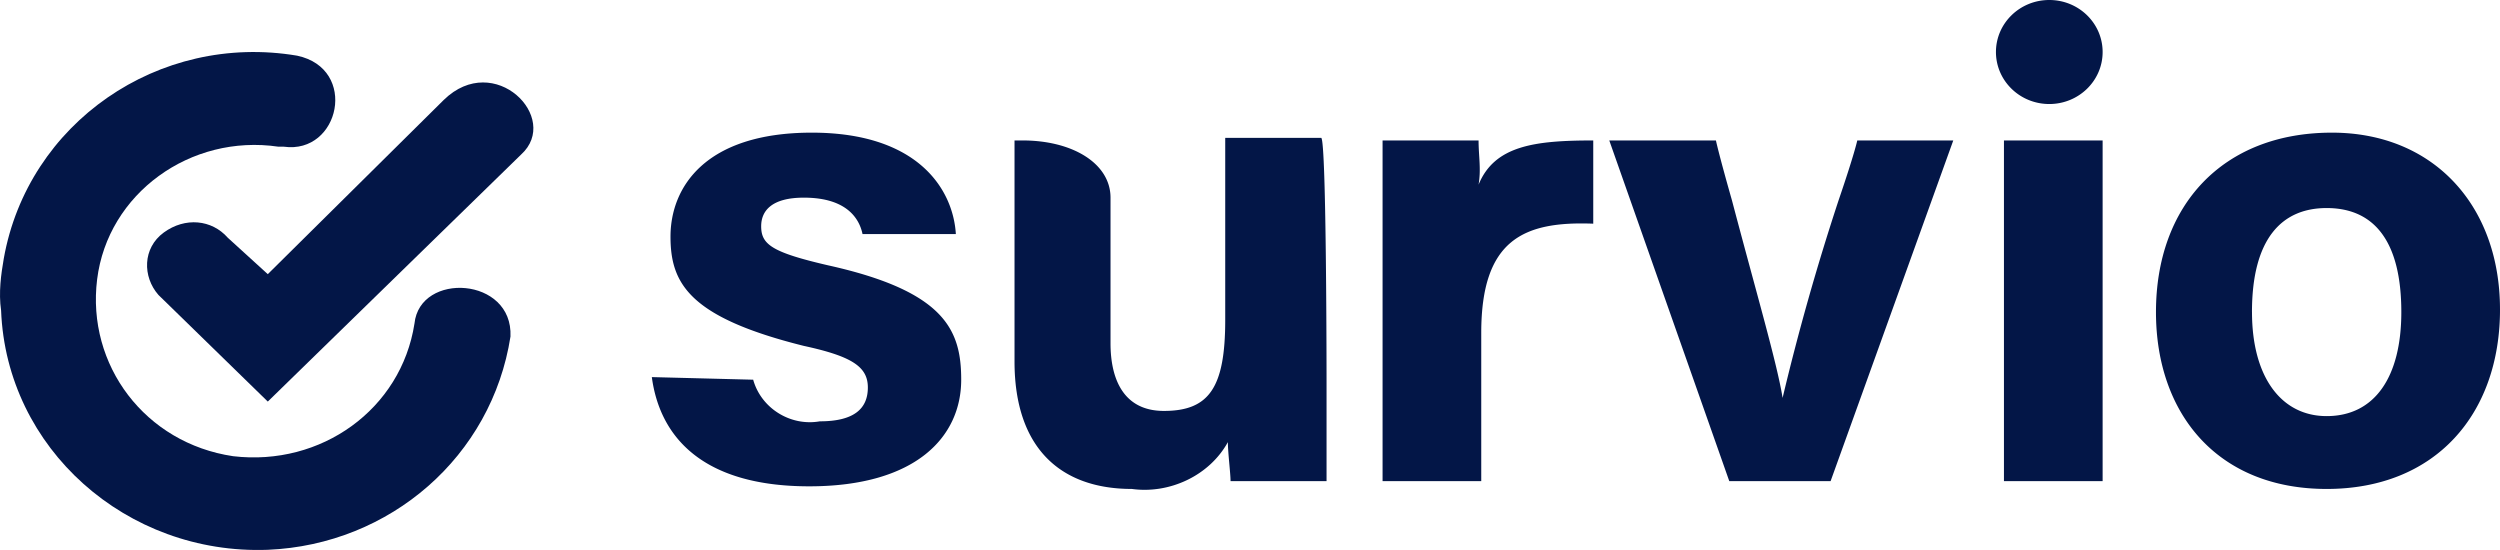 <svg width="100" height="22" fill="none" xmlns="http://www.w3.org/2000/svg"><path d="M30.127 15.188c.32 1.145 1.493 1.873 2.667 1.665 1.387 0 1.92-.52 1.92-1.353 0-.832-.64-1.248-2.56-1.664-4.587-1.144-5.334-2.497-5.334-4.37 0-1.976 1.387-4.16 5.654-4.16 4.267 0 5.654 2.288 5.76 4.057h-3.733c-.107-.52-.534-1.457-2.347-1.457-1.28 0-1.707.52-1.707 1.145 0 .728.427 1.04 2.667 1.56 4.694 1.04 5.334 2.6 5.334 4.577 0 2.289-1.814 4.265-6.08 4.265-4.268 0-5.975-1.976-6.295-4.369l4.054.104ZM53.062 15.292v3.953h-3.84c0-.312-.107-1.144-.107-1.56-.746 1.352-2.346 2.08-3.84 1.873-2.88 0-4.694-1.665-4.694-5.098V5.618h.32c2.027 0 3.52.936 3.52 2.288v5.826c0 1.456.534 2.705 2.134 2.705 1.814 0 2.454-.937 2.454-3.641V5.514h3.84c.213.104.213 9.778.213 9.778ZM55.303 9.363V5.618h3.84c0 .624.107 1.144 0 1.768.64-1.56 2.24-1.768 4.587-1.768v3.329c-2.773-.104-4.48.624-4.48 4.369v5.93h-3.947V9.362ZM69.277 8.01c.96 3.641 1.814 6.554 2.027 7.906a96.396 96.396 0 0 1 2.24-7.906c.64-1.872.747-2.392.747-2.392h3.84l-4.907 13.627h-4.053l-4.8-13.627h4.266s.107.52.64 2.392ZM80.158 5.618h3.947v13.627h-3.947V5.618ZM100 12.38c0 4.16-2.56 7.178-6.934 7.178-4.374 0-6.827-3.017-6.827-7.074 0-4.266 2.667-7.178 7.04-7.178 4.054 0 6.721 2.912 6.721 7.074Zm-9.92.104c0 2.6 1.173 4.16 2.986 4.16 1.92 0 2.987-1.56 2.987-4.16 0-2.81-1.067-4.162-2.987-4.162-1.813 0-2.987 1.249-2.987 4.162ZM81.972 4.161c1.178 0 2.133-.931 2.133-2.08C84.105.93 83.15 0 81.972 0c-1.179 0-2.134.931-2.134 2.08 0 1.15.955 2.081 2.134 2.081Z" fill="#031647"/><path fill-rule="evenodd" clip-rule="evenodd" d="M9.325 18.248c3.52.416 6.72-1.873 7.254-5.306.213-2.08 3.947-1.872 3.84.52-.746 4.786-4.8 8.323-9.707 8.53-5.654.209-10.454-4.056-10.668-9.57-.106-.728 0-1.456.107-2.08.96-5.41 6.187-9.05 11.734-8.115 2.454.52 1.707 3.953-.533 3.641h-.213c-3.52-.52-6.828 1.873-7.254 5.306-.427 3.433 1.92 6.553 5.44 7.074Zm1.387-7.282 7.04-6.97c2.027-1.977 4.694.728 3.094 2.184l-10.134 9.883-4.16-4.057-.214-.208c-.64-.728-.64-1.873.213-2.497.854-.624 1.92-.52 2.56.208l1.6 1.457Z" fill="#031647"/></svg>